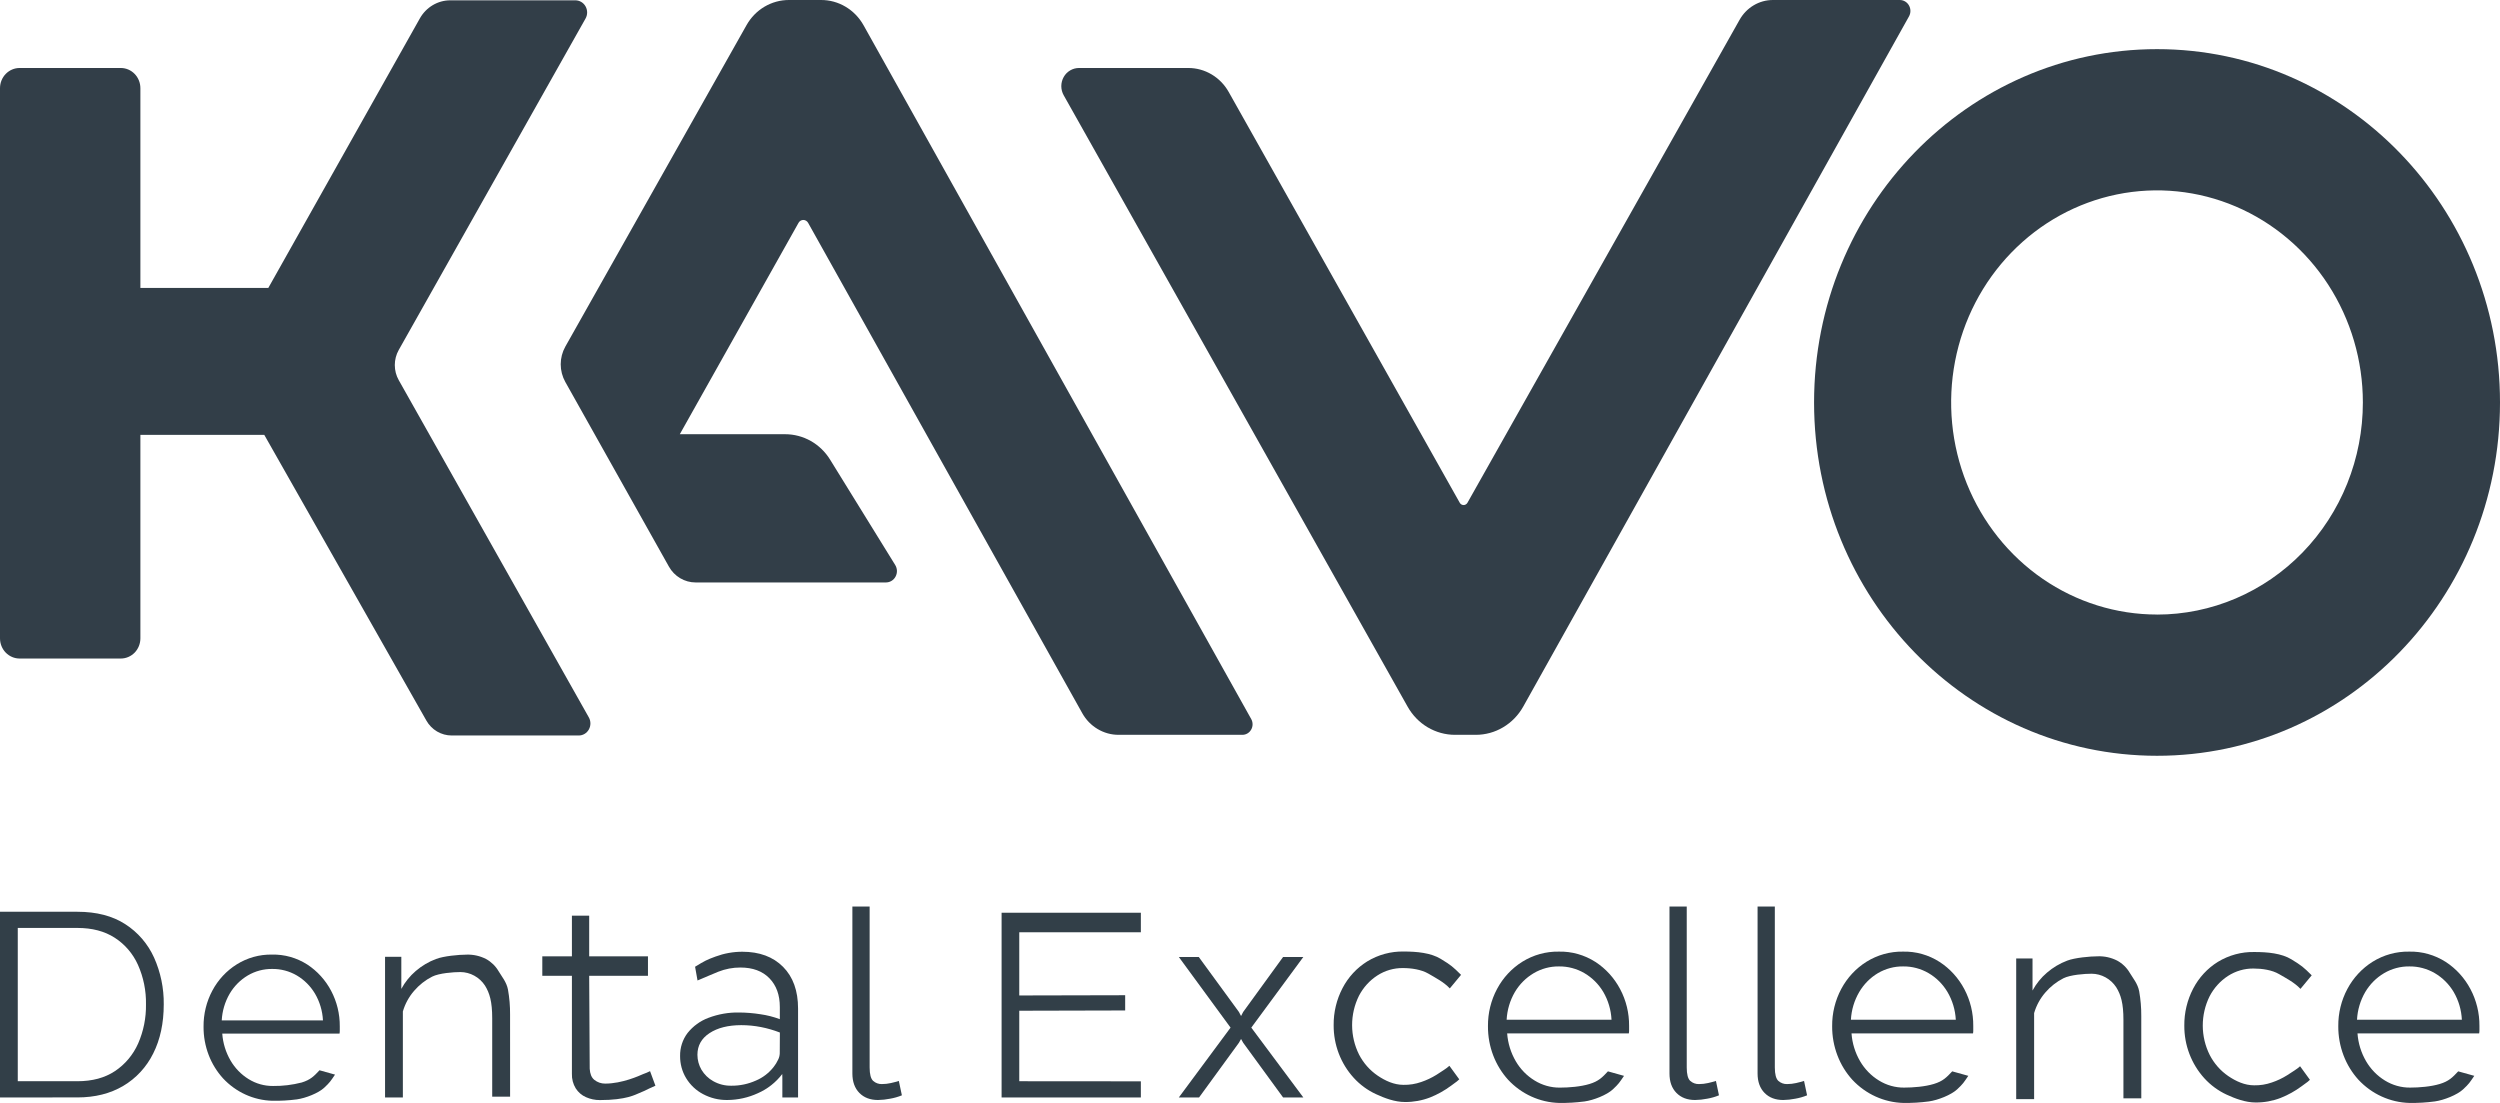<?xml version="1.0" encoding="UTF-8"?> <svg xmlns="http://www.w3.org/2000/svg" width="102" height="45" viewBox="0 0 102 45" fill="none"> <g clip-path="url(#clip0_41_1003)"> <path d="M23.611 30.008H18.428C18.219 30.008 18.014 29.952 17.832 29.845C17.65 29.737 17.499 29.583 17.394 29.396L10.782 17.742H5.728V26.044C5.728 26.262 5.644 26.472 5.494 26.627C5.344 26.781 5.14 26.868 4.928 26.868H0.801C0.588 26.868 0.385 26.781 0.234 26.627C0.084 26.472 0 26.262 0 26.044L0 3.599C0 3.38 0.084 3.171 0.234 3.016C0.385 2.861 0.588 2.774 0.801 2.774H4.928C5.14 2.774 5.344 2.861 5.494 3.016C5.644 3.171 5.728 3.38 5.728 3.599V11.748H10.947L17.131 0.749C17.257 0.526 17.438 0.34 17.655 0.211C17.873 0.081 18.12 0.013 18.371 0.013H23.474C23.559 0.013 23.642 0.036 23.715 0.079C23.788 0.123 23.849 0.185 23.891 0.261C23.933 0.336 23.955 0.422 23.955 0.509C23.955 0.596 23.933 0.681 23.89 0.756L16.268 14.28C16.163 14.467 16.108 14.679 16.108 14.895C16.108 15.111 16.163 15.323 16.268 15.509L24.025 29.271C24.067 29.345 24.089 29.43 24.089 29.517C24.089 29.603 24.067 29.688 24.025 29.763C23.983 29.838 23.923 29.9 23.85 29.943C23.778 29.986 23.695 30.009 23.611 30.008Z" fill="#323E48"></path> <path d="M77.887 0.669L62.148 28.829C61.952 29.179 61.67 29.47 61.33 29.672C60.991 29.875 60.605 29.981 60.213 29.981H59.364C58.973 29.981 58.589 29.875 58.249 29.674C57.91 29.473 57.629 29.183 57.432 28.834L43.399 3.887C43.335 3.774 43.302 3.646 43.301 3.516C43.301 3.385 43.335 3.257 43.398 3.144C43.461 3.031 43.552 2.938 43.662 2.873C43.772 2.808 43.896 2.774 44.023 2.774H48.483C48.817 2.774 49.145 2.864 49.434 3.036C49.722 3.207 49.963 3.454 50.13 3.751L59.558 20.513C59.574 20.541 59.596 20.565 59.624 20.581C59.652 20.598 59.683 20.606 59.715 20.606C59.747 20.606 59.778 20.598 59.805 20.581C59.833 20.565 59.856 20.541 59.872 20.513L70.974 0.81C71.112 0.564 71.31 0.359 71.549 0.217C71.787 0.075 72.058 0 72.334 5.25056e-06H77.51C77.586 -0 77.661 0.02 77.727 0.059C77.793 0.098 77.848 0.154 77.886 0.222C77.924 0.29 77.945 0.367 77.945 0.445C77.945 0.524 77.925 0.601 77.887 0.669Z" fill="#323E48"></path> <path d="M32.581 9.09L27.736 17.716H32.035C32.4 17.716 32.76 17.811 33.081 17.992C33.401 18.173 33.672 18.435 33.868 18.753L36.525 23.053C36.568 23.123 36.592 23.204 36.595 23.287C36.597 23.37 36.578 23.452 36.539 23.524C36.501 23.597 36.444 23.658 36.374 23.7C36.305 23.742 36.226 23.764 36.146 23.764H28.379C28.159 23.764 27.942 23.704 27.752 23.591C27.561 23.478 27.402 23.315 27.292 23.118L23.064 15.583C22.942 15.364 22.877 15.116 22.877 14.864C22.877 14.611 22.942 14.363 23.064 14.144L30.46 1.023C30.636 0.712 30.887 0.454 31.19 0.274C31.493 0.095 31.836 4.57981e-05 32.185 2.93115e-06H33.5C33.851 -0.001 34.196 0.094 34.5 0.275C34.804 0.456 35.057 0.716 35.232 1.029L51.049 29.336C51.086 29.402 51.105 29.476 51.105 29.551C51.105 29.627 51.086 29.701 51.049 29.766C51.012 29.832 50.96 29.886 50.896 29.924C50.833 29.962 50.761 29.981 50.687 29.981H45.64C45.34 29.982 45.044 29.9 44.784 29.745C44.523 29.591 44.307 29.368 44.157 29.099L32.97 9.09C32.95 9.055 32.922 9.026 32.888 9.006C32.854 8.985 32.815 8.974 32.776 8.974C32.736 8.974 32.697 8.985 32.663 9.005C32.629 9.025 32.601 9.055 32.581 9.09Z" fill="#323E48"></path> <path d="M88.007 2.005C80.278 2.005 74.014 8.459 74.014 16.421C74.014 24.383 80.278 30.836 88.007 30.836C95.735 30.836 102 24.382 102 16.421C102 8.459 95.735 2.005 88.007 2.005ZM88.007 25.073C86.345 25.073 84.721 24.566 83.34 23.615C81.959 22.664 80.882 21.313 80.246 19.732C79.61 18.151 79.444 16.411 79.768 14.732C80.092 13.054 80.892 11.512 82.067 10.302C83.242 9.091 84.738 8.267 86.368 7.933C87.997 7.6 89.686 7.771 91.221 8.426C92.755 9.081 94.067 10.19 94.99 11.613C95.913 13.036 96.405 14.709 96.405 16.421C96.405 17.557 96.188 18.682 95.766 19.732C95.344 20.782 94.726 21.736 93.946 22.54C93.166 23.344 92.24 23.981 91.221 24.416C90.202 24.851 89.11 25.075 88.007 25.075V25.073Z" fill="#323E48"></path> <path d="M0 44.776V37.2H3.159C3.939 37.2 4.59 37.369 5.112 37.707C5.624 38.035 6.033 38.509 6.287 39.072C6.554 39.669 6.689 40.32 6.681 40.977C6.681 41.746 6.537 42.414 6.251 42.982C5.977 43.536 5.552 43.996 5.028 44.305C4.5 44.618 3.877 44.775 3.159 44.775L0 44.776ZM5.956 40.977C5.966 40.422 5.854 39.871 5.629 39.366C5.424 38.91 5.095 38.526 4.681 38.26C4.267 37.993 3.76 37.86 3.159 37.86H0.725V44.114H3.159C3.767 44.114 4.278 43.976 4.692 43.7C5.105 43.425 5.433 43.034 5.637 42.573C5.856 42.072 5.965 41.527 5.956 40.977Z" fill="#323F48"></path> <path d="M11.112 44.911C10.351 44.892 9.627 44.563 9.099 43.996C8.848 43.719 8.649 43.396 8.514 43.044C8.373 42.675 8.302 42.283 8.305 41.887C8.3 41.373 8.424 40.867 8.664 40.417C8.898 39.977 9.241 39.608 9.657 39.348C10.09 39.077 10.588 38.938 11.095 38.947C11.604 38.935 12.105 39.076 12.538 39.353C12.944 39.619 13.279 39.987 13.509 40.423C13.745 40.868 13.867 41.368 13.863 41.875V42.045C13.864 42.088 13.861 42.13 13.852 42.172H9.068C9.096 42.559 9.211 42.933 9.404 43.266C9.585 43.578 9.839 43.84 10.142 44.027C10.443 44.214 10.788 44.311 11.14 44.308C11.534 44.313 11.928 44.265 12.31 44.166C12.669 44.056 12.812 43.906 13.036 43.667L13.669 43.844C13.487 44.112 13.464 44.158 13.228 44.379C12.992 44.6 12.471 44.804 12.116 44.854C11.783 44.898 11.448 44.917 11.112 44.911ZM9.047 41.633H13.177C13.158 41.246 13.045 40.87 12.851 40.539C12.668 40.233 12.415 39.979 12.112 39.8C11.806 39.621 11.458 39.529 11.106 39.533C10.756 39.529 10.411 39.621 10.108 39.8C9.805 39.98 9.551 40.236 9.37 40.544C9.178 40.875 9.067 41.248 9.047 41.633Z" fill="#323F48"></path> <path d="M63.61 45C62.822 44.978 62.075 44.638 61.529 44.052C61.27 43.765 61.065 43.431 60.925 43.066C60.779 42.684 60.706 42.278 60.709 41.867C60.704 41.336 60.832 40.812 61.081 40.347C61.324 39.891 61.678 39.51 62.109 39.24C62.558 38.961 63.074 38.817 63.598 38.826C64.126 38.813 64.645 38.96 65.094 39.247C65.515 39.521 65.861 39.902 66.1 40.353C66.346 40.814 66.472 41.333 66.467 41.859V42.033C66.468 42.077 66.465 42.121 66.456 42.164H61.492C61.522 42.565 61.642 42.953 61.843 43.298C62.032 43.622 62.296 43.892 62.612 44.085C62.922 44.277 63.277 44.377 63.639 44.375C64.018 44.375 64.492 44.336 64.851 44.227C65.224 44.114 65.372 43.959 65.604 43.711L66.26 43.895C66.071 44.171 66.046 44.22 65.802 44.448C65.558 44.675 65.018 44.888 64.65 44.939C64.305 44.984 63.958 45.005 63.61 45ZM61.471 41.604H65.75C65.73 41.204 65.615 40.815 65.414 40.471C65.225 40.154 64.961 39.891 64.647 39.706C64.331 39.521 63.972 39.426 63.608 39.43C63.246 39.425 62.889 39.521 62.575 39.706C62.26 39.892 61.995 40.157 61.806 40.477C61.607 40.819 61.492 41.206 61.471 41.604Z" fill="#323F48"></path> <path d="M77.657 45C76.868 44.979 76.119 44.638 75.573 44.052C75.313 43.765 75.108 43.431 74.969 43.066C74.823 42.684 74.749 42.278 74.752 41.867C74.747 41.336 74.876 40.812 75.124 40.347C75.367 39.891 75.721 39.51 76.152 39.24C76.601 38.961 77.117 38.817 77.642 38.826C78.169 38.813 78.688 38.96 79.136 39.247C79.558 39.521 79.904 39.902 80.143 40.353C80.388 40.815 80.514 41.333 80.509 41.859V42.033C80.511 42.077 80.507 42.121 80.499 42.164H75.542C75.571 42.565 75.691 42.953 75.892 43.298C76.081 43.621 76.344 43.891 76.659 44.084C76.969 44.276 77.325 44.377 77.687 44.374C78.064 44.374 78.54 44.335 78.899 44.226C79.271 44.114 79.419 43.958 79.651 43.711L80.307 43.894C80.119 44.17 80.094 44.219 79.85 44.447C79.605 44.674 79.066 44.887 78.698 44.938C78.353 44.984 78.005 45.005 77.657 45ZM75.517 41.604H79.797C79.775 41.203 79.658 40.814 79.456 40.471C79.267 40.154 79.003 39.89 78.689 39.706C78.373 39.521 78.014 39.426 77.65 39.43C77.287 39.425 76.931 39.521 76.616 39.706C76.303 39.893 76.042 40.158 75.855 40.477C75.655 40.818 75.539 41.206 75.517 41.604Z" fill="#323F48"></path> <path d="M98.303 45C97.516 44.978 96.768 44.638 96.223 44.052C95.963 43.765 95.758 43.431 95.619 43.066C95.473 42.684 95.399 42.278 95.402 41.867C95.397 41.336 95.525 40.812 95.774 40.347C96.017 39.891 96.372 39.51 96.802 39.24C97.251 38.961 97.767 38.817 98.292 38.826C98.819 38.813 99.339 38.96 99.787 39.247C100.208 39.521 100.554 39.902 100.793 40.353C101.039 40.814 101.165 41.333 101.161 41.859V42.033C101.162 42.077 101.158 42.121 101.149 42.164H96.186C96.215 42.565 96.335 42.953 96.536 43.298C96.725 43.621 96.988 43.891 97.302 44.084C97.613 44.276 97.969 44.377 98.331 44.374C98.708 44.374 99.183 44.335 99.543 44.226C99.915 44.114 100.063 43.958 100.295 43.711L100.951 43.894C100.763 44.17 100.738 44.219 100.493 44.447C100.249 44.674 99.71 44.887 99.342 44.938C98.997 44.984 98.65 45.005 98.303 45ZM96.166 41.604H100.444C100.425 41.204 100.31 40.815 100.109 40.471C99.92 40.154 99.656 39.891 99.342 39.706C99.025 39.521 98.667 39.426 98.303 39.43C97.941 39.425 97.584 39.521 97.269 39.706C96.954 39.892 96.69 40.157 96.501 40.477C96.302 40.819 96.187 41.206 96.166 41.604Z" fill="#323F48"></path> <path d="M20.812 44.743H20.082V41.545C20.082 40.871 19.979 40.52 19.786 40.209C19.675 40.041 19.526 39.903 19.352 39.808C19.178 39.712 18.983 39.661 18.786 39.66C18.5 39.66 17.914 39.704 17.632 39.847C17.351 39.989 17.101 40.187 16.894 40.428C16.684 40.67 16.528 40.957 16.437 41.267V44.776H15.71V39.038H16.374V40.347C16.525 40.067 16.726 39.819 16.965 39.615C17.211 39.404 17.491 39.238 17.792 39.126C18.099 39.008 18.715 38.949 19.044 38.949C19.315 38.941 19.584 39.001 19.828 39.126C20.041 39.241 20.219 39.414 20.343 39.626C20.472 39.843 20.668 40.07 20.725 40.374C20.785 40.71 20.814 41.051 20.811 41.392L20.812 44.743Z" fill="#323F48"></path> <path d="M87.365 44.811H86.636V41.613C86.636 40.939 86.534 40.588 86.34 40.277C86.229 40.109 86.08 39.971 85.906 39.876C85.732 39.78 85.538 39.729 85.34 39.728C85.054 39.728 84.468 39.771 84.186 39.914C83.906 40.057 83.655 40.254 83.448 40.496C83.238 40.738 83.082 41.024 82.992 41.335V44.844H82.261V39.106H82.927V40.414C83.078 40.135 83.278 39.886 83.518 39.683C83.764 39.472 84.043 39.306 84.344 39.193C84.652 39.076 85.268 39.017 85.597 39.017C85.868 39.009 86.137 39.069 86.381 39.193C86.594 39.309 86.772 39.482 86.896 39.694C87.025 39.91 87.221 40.138 87.278 40.442C87.338 40.777 87.366 41.118 87.364 41.459L87.365 44.811Z" fill="#323F48"></path> <path d="M26.741 44.297C26.686 44.318 26.599 44.358 26.482 44.414C26.365 44.471 26.24 44.538 26.079 44.598C25.933 44.654 25.566 44.883 24.474 44.883C24.28 44.884 24.087 44.844 23.909 44.765C23.738 44.691 23.592 44.565 23.49 44.406C23.381 44.228 23.327 44.021 23.334 43.811V39.814H22.126V39.018H23.334V37.359H24.039V39.018H26.437V39.814H24.039L24.06 43.604C24.073 43.805 24.127 43.96 24.251 44.06C24.377 44.16 24.532 44.213 24.691 44.211C25.391 44.211 26.083 43.89 26.241 43.822C26.337 43.789 26.431 43.749 26.522 43.703L26.741 44.297Z" fill="#323F48"></path> <path d="M31.949 39.447C31.54 39.036 30.986 38.831 30.286 38.831C29.913 38.831 29.543 38.898 29.192 39.028C28.835 39.16 28.76 39.198 28.359 39.443L28.459 40.004C28.851 39.843 29.011 39.762 29.307 39.646C29.595 39.532 29.901 39.474 30.209 39.475C30.713 39.475 31.107 39.621 31.391 39.912C31.676 40.204 31.818 40.596 31.817 41.088V41.582C31.559 41.486 31.291 41.418 31.019 41.38C30.733 41.335 30.444 41.312 30.155 41.31C29.728 41.302 29.303 41.376 28.902 41.529C28.571 41.652 28.278 41.865 28.054 42.145C27.849 42.414 27.741 42.748 27.748 43.09C27.746 43.408 27.831 43.72 27.994 43.989C28.162 44.266 28.401 44.491 28.683 44.639C28.989 44.802 29.329 44.885 29.673 44.88C30.103 44.878 30.528 44.784 30.921 44.603C31.311 44.433 31.654 44.163 31.916 43.82L31.92 43.98V44.777H32.561V41.149C32.561 40.426 32.357 39.858 31.949 39.447ZM31.814 42.978C31.811 43.068 31.788 43.156 31.747 43.236C31.697 43.343 31.635 43.444 31.561 43.537C31.371 43.778 31.125 43.967 30.846 44.085C30.53 44.227 30.189 44.3 29.844 44.297C29.585 44.303 29.329 44.24 29.101 44.112C28.903 44.003 28.737 43.841 28.619 43.644C28.512 43.46 28.455 43.249 28.455 43.035C28.455 42.663 28.619 42.368 28.948 42.152C29.276 41.936 29.707 41.827 30.242 41.826C30.512 41.826 30.782 41.852 31.047 41.904C31.31 41.955 31.568 42.03 31.819 42.127L31.814 42.978Z" fill="#323F48"></path> <path d="M34.777 36.987H35.481V43.554C35.481 43.831 35.53 44.014 35.626 44.102C35.724 44.188 35.85 44.234 35.979 44.23C36.104 44.23 36.229 44.216 36.352 44.188C36.476 44.16 36.583 44.131 36.672 44.102L36.797 44.689C36.642 44.753 36.48 44.799 36.316 44.827C36.153 44.86 35.989 44.877 35.824 44.88C35.505 44.88 35.252 44.784 35.062 44.591C34.872 44.398 34.777 44.133 34.777 43.797V36.987Z" fill="#323F48"></path> <path d="M48.91 39.045L50.549 41.289L50.635 41.454L50.721 41.289L52.35 39.045H53.176L51.053 41.927L53.176 44.776H52.35L50.721 42.543L50.635 42.389L50.549 42.543L48.922 44.776H48.096L50.207 41.927L48.096 39.045H48.91Z" fill="#323F48"></path> <path d="M57.324 44.962C56.907 44.962 56.487 44.802 56.14 44.641C55.797 44.483 55.487 44.256 55.23 43.973C54.701 43.393 54.409 42.626 54.413 41.83C54.407 41.302 54.532 40.781 54.775 40.316C55.009 39.866 55.357 39.49 55.781 39.227C56.232 38.952 56.748 38.812 57.271 38.822C57.805 38.822 58.379 38.874 58.788 39.126C59.198 39.377 59.273 39.438 59.611 39.774L59.152 40.327C58.906 40.066 58.57 39.895 58.28 39.725C57.989 39.556 57.587 39.497 57.236 39.497C56.868 39.493 56.507 39.599 56.195 39.8C55.879 40.004 55.621 40.29 55.445 40.629C55.261 41.001 55.165 41.412 55.166 41.829C55.167 42.246 55.264 42.657 55.45 43.028C55.629 43.374 55.889 43.668 56.207 43.885C56.521 44.098 56.878 44.262 57.26 44.262C57.506 44.267 57.752 44.228 57.985 44.146C58.202 44.073 58.409 43.975 58.605 43.854C58.811 43.715 59.017 43.599 59.135 43.484L59.538 44.037C59.467 44.106 59.467 44.106 59.203 44.298C58.937 44.495 58.649 44.656 58.344 44.777C58.018 44.902 57.672 44.965 57.324 44.962Z" fill="#323F48"></path> <path d="M92.029 44.981C91.613 44.981 91.193 44.821 90.846 44.661C90.503 44.502 90.194 44.275 89.937 43.993C89.409 43.412 89.116 42.645 89.12 41.85C89.114 41.321 89.239 40.8 89.482 40.334C89.716 39.885 90.064 39.508 90.488 39.245C90.939 38.971 91.455 38.831 91.978 38.842C92.515 38.842 93.086 38.893 93.496 39.145C93.905 39.397 93.98 39.457 94.318 39.793L93.859 40.346C93.613 40.085 93.277 39.913 92.987 39.744C92.696 39.574 92.294 39.516 91.943 39.516C91.576 39.512 91.215 39.617 90.903 39.818C90.587 40.023 90.328 40.309 90.152 40.648C89.968 41.019 89.872 41.431 89.873 41.848C89.874 42.265 89.972 42.676 90.158 43.046C90.337 43.392 90.596 43.687 90.914 43.904C91.228 44.117 91.585 44.281 91.968 44.281C92.214 44.286 92.459 44.247 92.692 44.165C92.909 44.092 93.117 43.994 93.312 43.872C93.518 43.734 93.724 43.618 93.843 43.503L94.245 44.056C94.174 44.125 94.174 44.125 93.91 44.316C93.644 44.513 93.356 44.674 93.051 44.795C92.724 44.921 92.378 44.984 92.029 44.981Z" fill="#323F48"></path> <path d="M68.115 36.987H68.819V43.554C68.819 43.831 68.867 44.014 68.963 44.102C69.061 44.188 69.187 44.234 69.316 44.23C69.441 44.23 69.566 44.216 69.689 44.188C69.813 44.16 69.92 44.131 70.01 44.102L70.134 44.689C69.979 44.753 69.817 44.799 69.653 44.827C69.49 44.86 69.325 44.877 69.16 44.88C68.842 44.88 68.589 44.784 68.399 44.591C68.209 44.398 68.115 44.134 68.115 43.799V36.987Z" fill="#323F48"></path> <path d="M71.709 36.987H72.413V43.554C72.413 43.831 72.462 44.014 72.558 44.102C72.656 44.188 72.782 44.234 72.911 44.23C73.036 44.23 73.161 44.216 73.283 44.188C73.408 44.159 73.515 44.131 73.605 44.102L73.729 44.689C73.573 44.753 73.412 44.799 73.247 44.827C73.085 44.86 72.92 44.877 72.755 44.88C72.437 44.88 72.184 44.784 71.994 44.591C71.804 44.398 71.709 44.133 71.709 43.797V36.987Z" fill="#323F48"></path> <path d="M46.547 44.118V44.776H40.865V37.24H46.547V38.037H41.586V40.615L45.907 40.605V41.227L41.586 41.238V44.114L46.547 44.118Z" fill="#323F48"></path> </g> <defs> <clipPath id="clip0_41_1003"> <rect width="102" height="45" fill="white"></rect> </clipPath> </defs> </svg> 